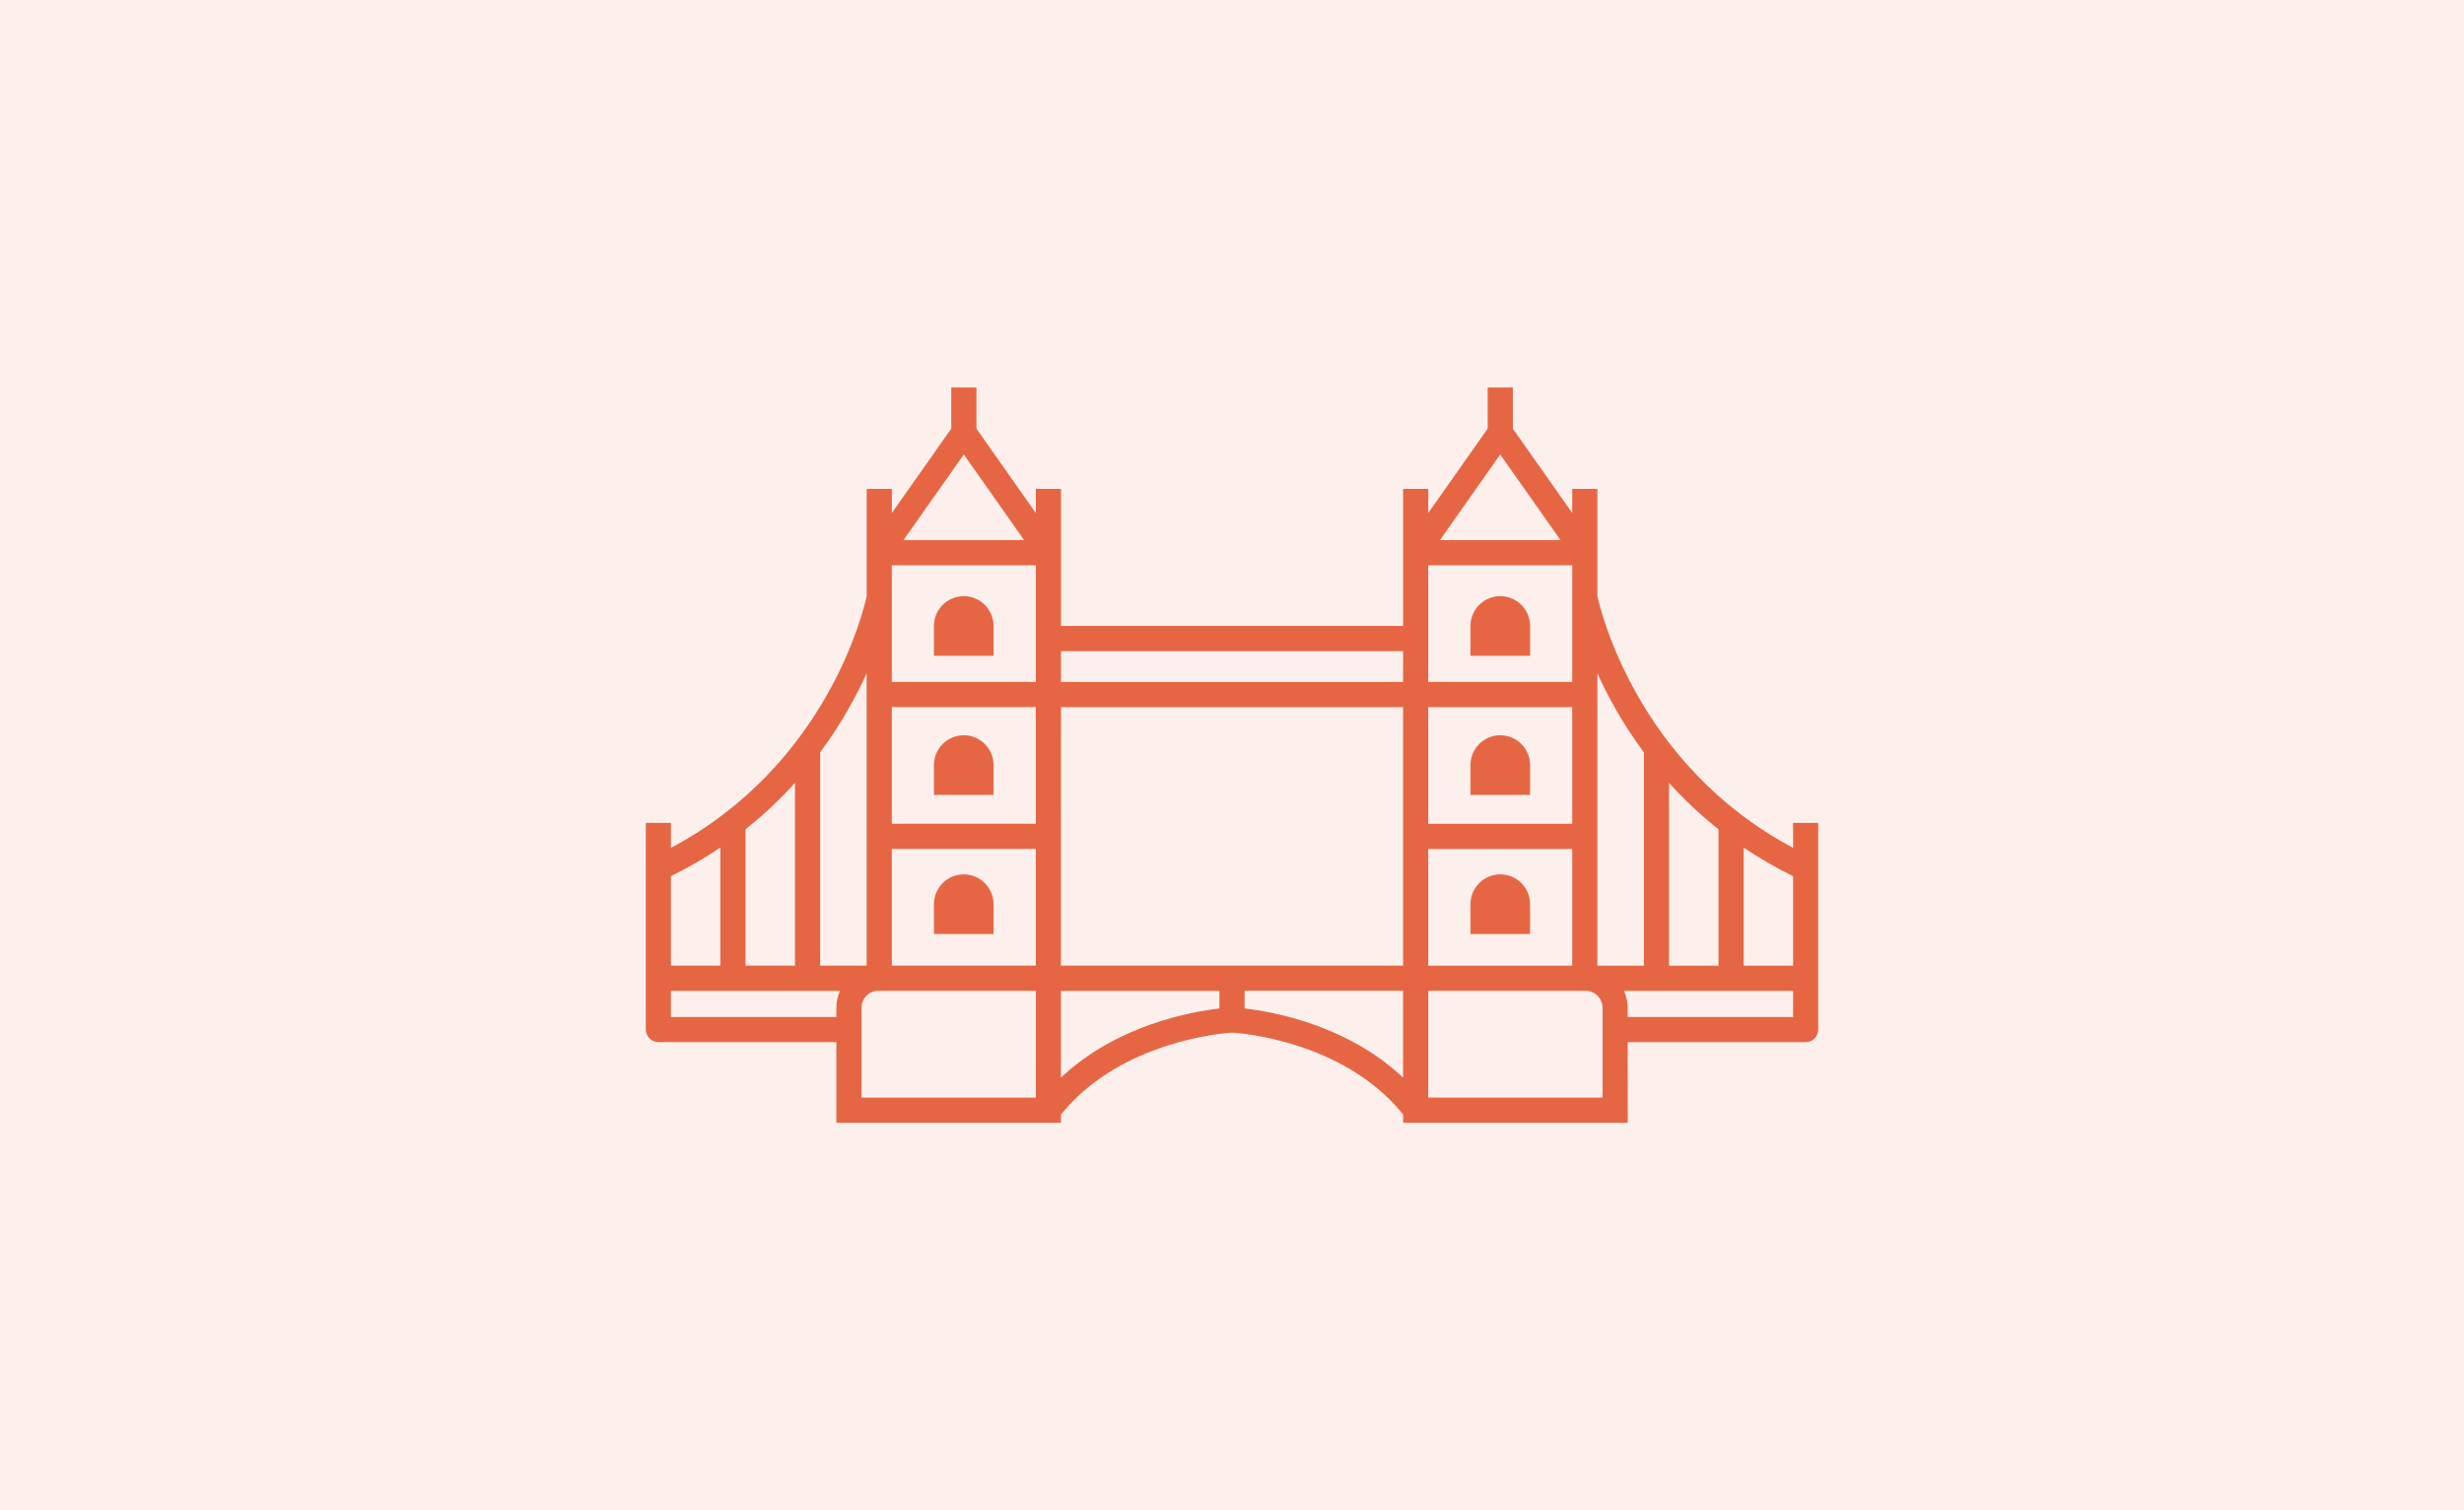 <svg width="248" height="152" viewBox="0 0 248 152" fill="none" xmlns="http://www.w3.org/2000/svg">
<g id="Group 14">
<g id="Oval + Oval Copy Mask">
<rect id="Mask" width="248" height="152" fill="#FDF0EC"/>
<mask id="mask0_433_5655" style="mask-type:luminance" maskUnits="userSpaceOnUse" x="0" y="0" width="248" height="152">
<rect id="Mask_2" width="248" height="152" fill="white"/>
</mask>
<g mask="url(#mask0_433_5655)">
</g>
</g>
<g id="Group 8">
<path id="Fill 1" fill-rule="evenodd" clip-rule="evenodd" d="M180.476 82.816V85.334C164.751 76.963 161.072 61.346 160.776 59.983V49.201H158.244V51.632L152.265 43.139V39H149.733V43.139L143.754 51.632V49.201H141.222V62.996H106.786V49.201H104.254V51.632L98.275 43.139V39H95.743V43.139L89.764 51.632V49.201H87.232V59.983C86.941 61.357 83.291 76.949 67.532 85.334V82.816H65V103.615C65 104.313 65.566 104.881 66.268 104.881H84.181V113H106.79V112.131C106.838 112.088 106.891 112.044 106.935 111.991C112.909 104.76 123.197 103.974 124.01 103.925C124.833 103.974 135.091 104.741 141.08 111.991C141.123 112.044 141.176 112.083 141.225 112.131V113H163.833L163.824 104.886H181.736C182.434 104.886 183 104.318 183 103.62V82.821L180.476 82.816ZM97.007 45.74L103.077 54.358H90.936L97.007 45.74ZM82.546 75.721C84.632 72.916 86.143 70.155 87.227 67.762V97.185H82.546V75.721ZM75.037 83.456C76.92 81.966 78.566 80.399 80.013 78.798V97.185H75.037V83.456ZM67.528 88.178C69.324 87.295 70.98 86.329 72.505 85.3V97.185H67.528V88.178ZM67.528 102.353V99.728H84.541C84.313 100.242 84.178 100.8 84.178 101.397V102.353L67.528 102.353ZM104.254 110.467H86.71V101.392C86.71 100.98 86.865 100.611 87.111 100.32C87.416 99.96 87.867 99.723 88.38 99.723H104.259L104.254 110.467ZM104.254 97.185H89.76V85.446H104.254V97.185ZM104.254 82.908H89.76V71.169H104.254V82.908ZM104.254 62.998V68.632H89.76V56.893H104.254V62.998ZM122.733 101.5C119.833 101.83 112.392 103.174 106.781 108.459V99.728H122.733V101.5ZM141.217 108.454C135.606 103.169 128.165 101.83 125.265 101.495V99.719H141.217V108.454ZM141.217 82.909V97.186H106.781V82.909L106.786 71.17H141.217L141.217 82.909ZM141.217 68.638H106.786V65.541H141.222L141.217 68.638ZM175.498 85.307C177.023 86.336 178.679 87.302 180.475 88.185V97.192L175.498 97.187V85.307ZM167.989 78.804C169.437 80.401 171.083 81.973 172.966 83.463V97.192H167.989V78.804ZM160.776 85.448V67.764C161.86 70.157 163.371 72.918 165.457 75.723V97.187H160.776V85.448ZM150.996 45.742L157.067 54.361H144.93L150.996 45.742ZM143.749 62.999V56.894H158.243V68.633H143.749V62.999ZM143.749 71.171H158.243V82.91H143.749V71.171ZM143.749 85.448H158.243V97.187H143.749V85.448ZM161.294 110.469H143.749V99.725H159.624C160.132 99.725 160.583 99.958 160.892 100.322C161.139 100.613 161.294 100.987 161.294 101.395L161.294 110.469ZM180.475 102.356H163.826V101.4C163.826 100.803 163.69 100.24 163.462 99.73H180.475L180.475 102.356Z" fill="#E66644"/>
<path id="Fill 2" fill-rule="evenodd" clip-rule="evenodd" d="M100 63C100 61.348 98.656 60 97.002 60C95.349 60 94 61.343 94 63V66H100V63Z" fill="#E66644"/>
<path id="Fill 3" fill-rule="evenodd" clip-rule="evenodd" d="M97.002 74C95.349 74 94 75.343 94 77V80H100V77C100 75.348 98.656 74 97.002 74Z" fill="#E66644"/>
<path id="Fill 4" fill-rule="evenodd" clip-rule="evenodd" d="M100 91C100 89.348 98.656 88 97.002 88C95.349 88 94 89.343 94 91V94H100V91Z" fill="#E66644"/>
<path id="Fill 5" fill-rule="evenodd" clip-rule="evenodd" d="M151.002 60C149.349 60 148 61.343 148 63V66H154V63C154.005 61.343 152.656 60 151.002 60Z" fill="#E66644"/>
<path id="Fill 6" fill-rule="evenodd" clip-rule="evenodd" d="M151.002 74C149.349 74 148 75.343 148 77V80H154V77C154.005 75.348 152.656 74 151.002 74Z" fill="#E66644"/>
<path id="Fill 7" fill-rule="evenodd" clip-rule="evenodd" d="M151.002 88C149.349 88 148 89.343 148 91V94H154V91C154.005 89.343 152.656 88 151.002 88Z" fill="#E66644"/>
</g>
</g>
</svg>

